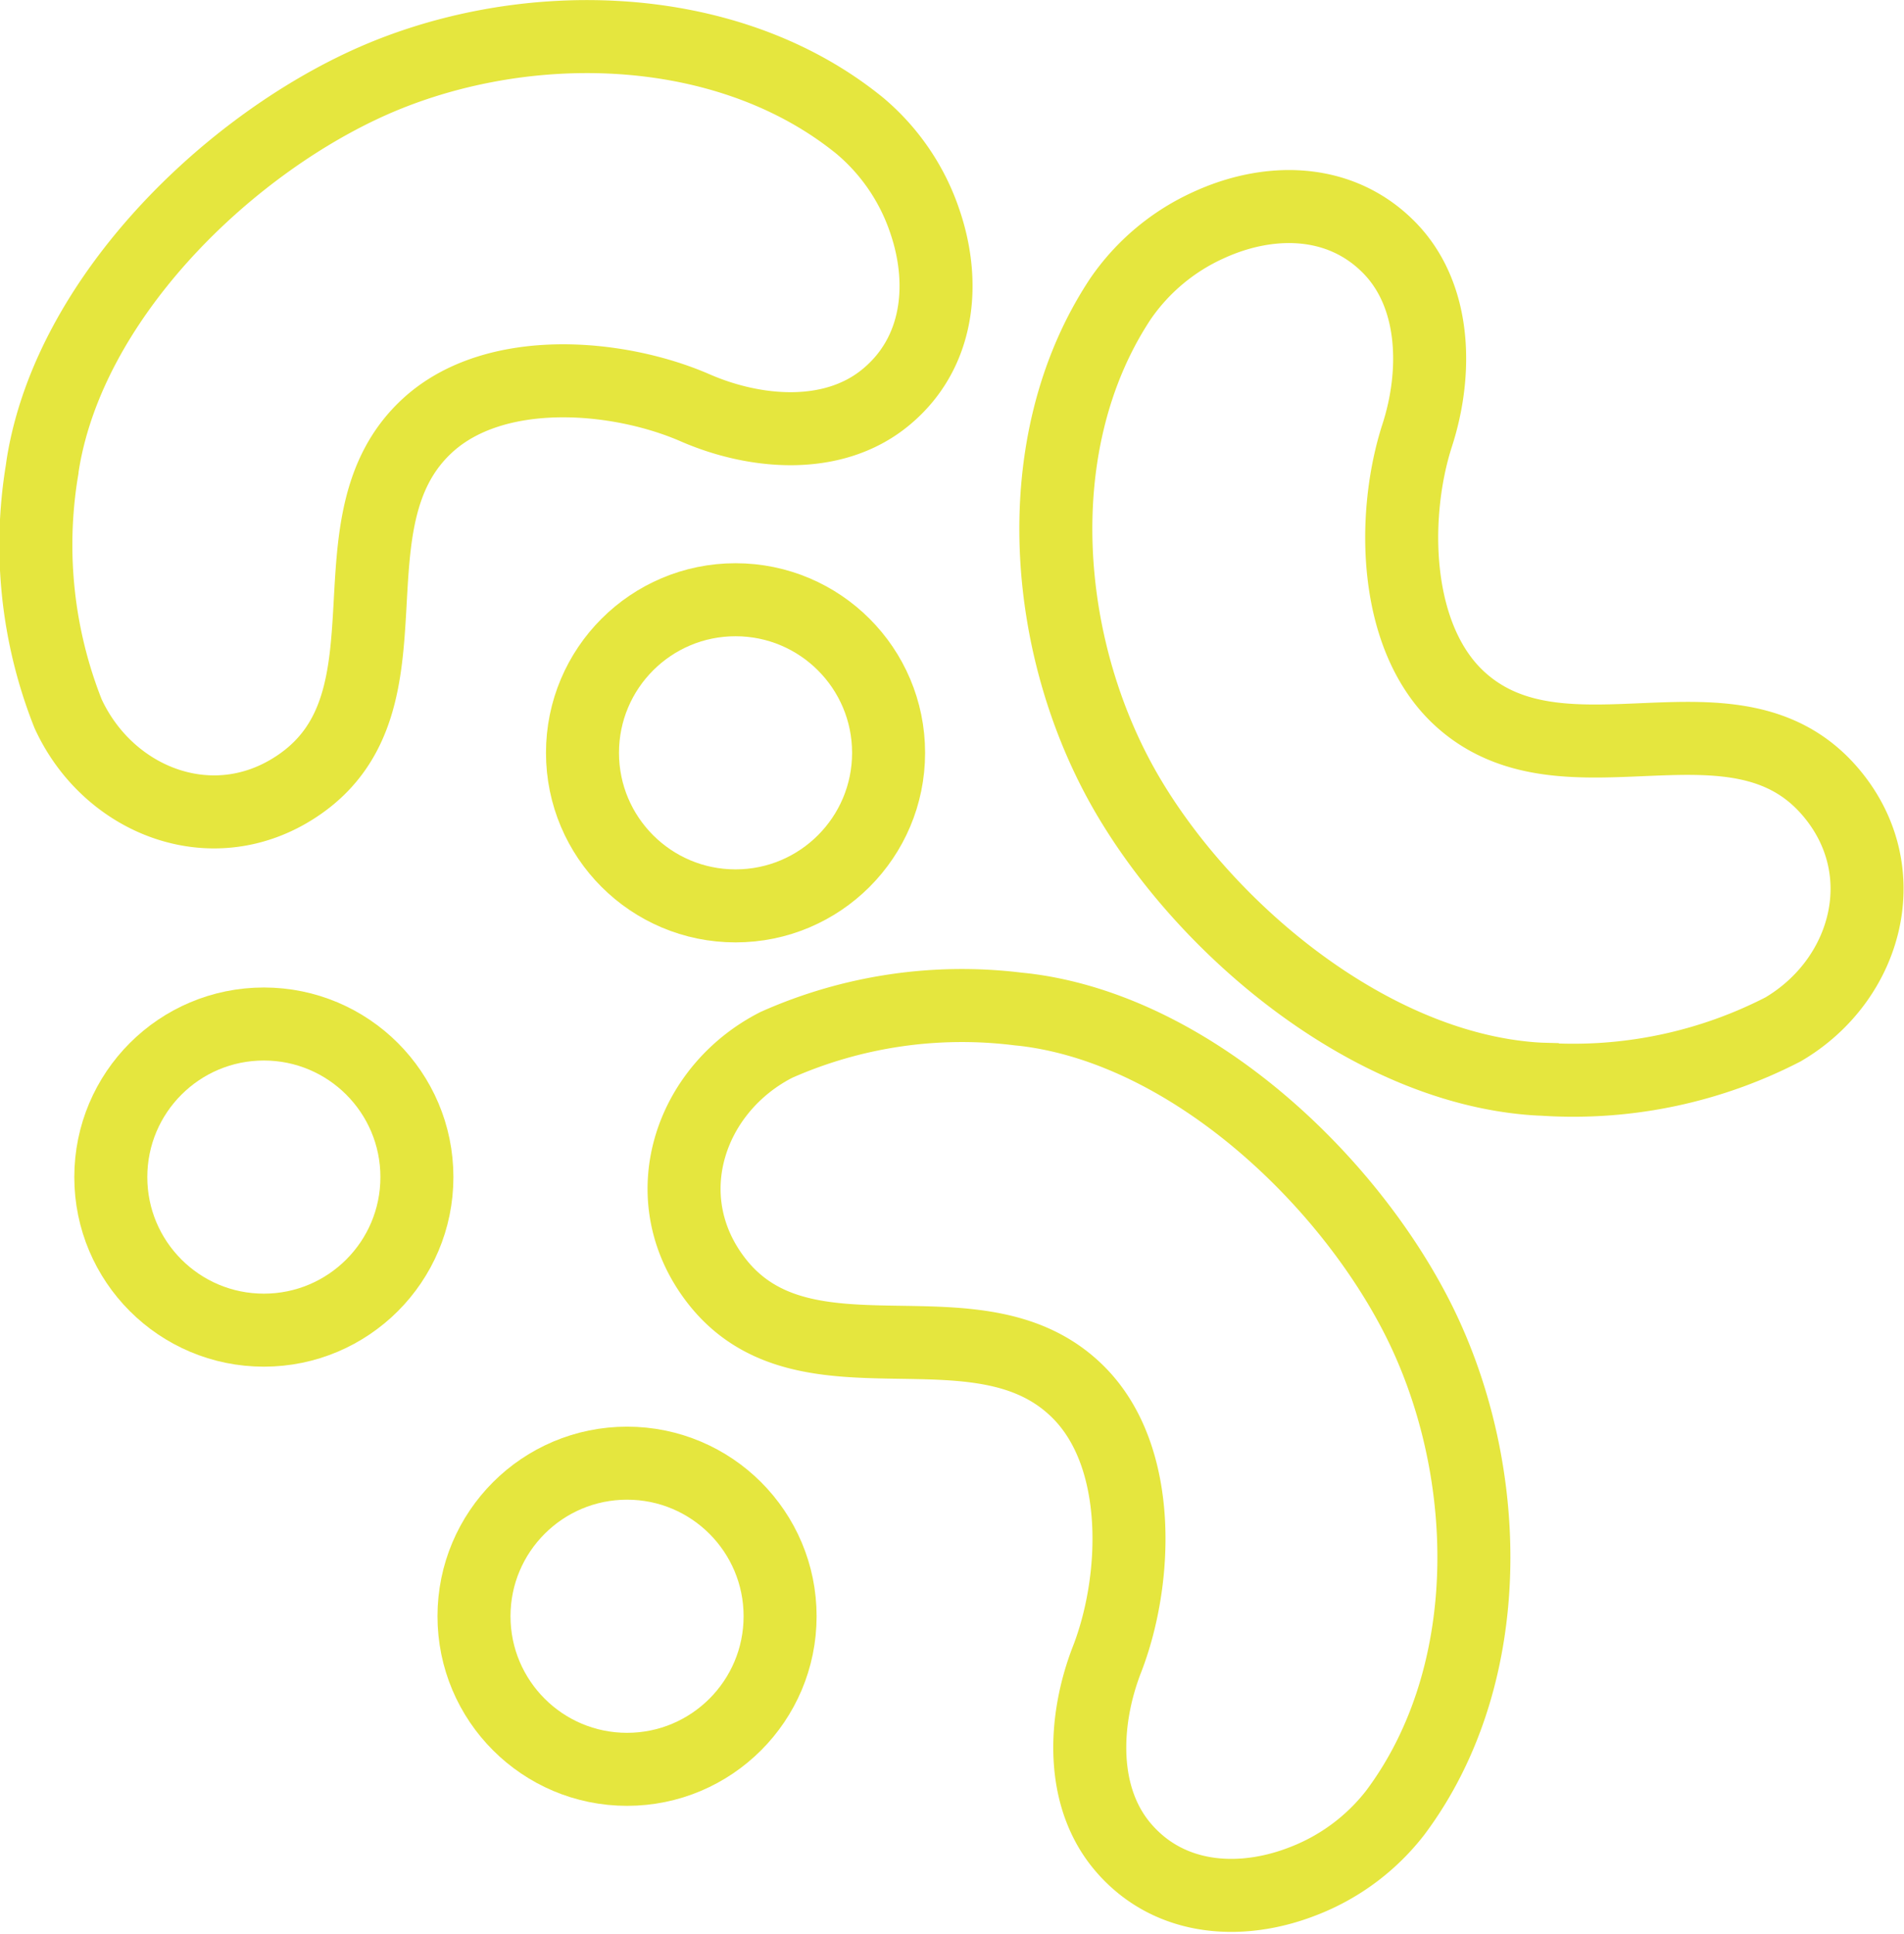 <svg xmlns="http://www.w3.org/2000/svg" width="78.237" height="79.464" viewBox="0 0 78.237 79.464">
  <g id="probiotisk" transform="translate(-962.605 -2905.829)">
    <path id="Path_30" data-name="Path 30" d="M37.986,9.065a8.773,8.773,0,0,0-2.655-3.894C29.75.626,21.119.561,14.81,3.554,9.018,6.3,2.945,12.319,1.786,18.87c-.026.146-.049.293-.067.44a18.811,18.811,0,0,0,1.07,10.007c1.677,3.647,6.059,5.334,9.547,2.883,4.918-3.455.947-10.791,5.221-14.719,2.78-2.555,7.855-2.1,11-.729,2.424,1.057,5.625,1.366,7.805-.411C38.6,14.52,38.868,11.614,37.986,9.065Z" transform="translate(962.613 2905.832)" fill="none" stroke="#e5e63e" stroke-width="3"/>
    <path id="Path_31" data-name="Path 31" d="M53.53,77.288a8.776,8.776,0,0,0,3.786-2.807c4.32-5.757,4.043-14.383.8-20.569C55.143,48.233,48.89,42.4,42.3,41.505c-.147-.02-.294-.037-.442-.05A18.807,18.807,0,0,0,31.9,42.922c-3.577,1.82-5.089,6.265-2.5,9.653,3.648,4.777,10.82.518,14.915,4.633,2.664,2.677,2.41,7.766,1.164,10.966-.959,2.464-1.141,5.674.721,7.783C48.1,78.117,51.018,78.27,53.53,77.288Z" transform="translate(962.613 2905.832)" fill="none" stroke="#e5e63e" stroke-width="3"/>
    <path id="Path_32" data-name="Path 32" d="M49.651,9.247a8.774,8.774,0,0,0-3.615,3.023c-3.977,6-3.2,14.595.4,20.581,3.3,5.5,9.885,10.95,16.518,11.462.148.011.3.02.445.024a18.811,18.811,0,0,0,9.854-2.045c3.465-2.026,4.715-6.552,1.935-9.783-3.921-4.556-10.832.114-15.16-3.755-2.816-2.517-2.86-7.611-1.8-10.879.814-2.516.808-5.731-1.174-7.727C55.019,8.1,52.1,8.12,49.651,9.247Z" transform="translate(962.613 2905.832)" fill="none" stroke="#e5e63e" stroke-width="3"/>
    <circle id="Ellipse_1" data-name="Ellipse 1" cx="6.289" cy="6.289" r="6.289" transform="translate(986.54 2930.469)" fill="none" stroke="#e5e63e" stroke-width="3"/>
    <circle id="Ellipse_2" data-name="Ellipse 2" cx="6.289" cy="6.289" r="6.289" transform="translate(967.158 2947.9)" fill="none" stroke="#e5e63e" stroke-width="3"/>
    <circle id="Ellipse_3" data-name="Ellipse 3" cx="6.289" cy="6.289" r="6.289" transform="translate(982.082 2965.943)" fill="none" stroke="#e5e63e" stroke-width="3"/>
  </g>
</svg>
